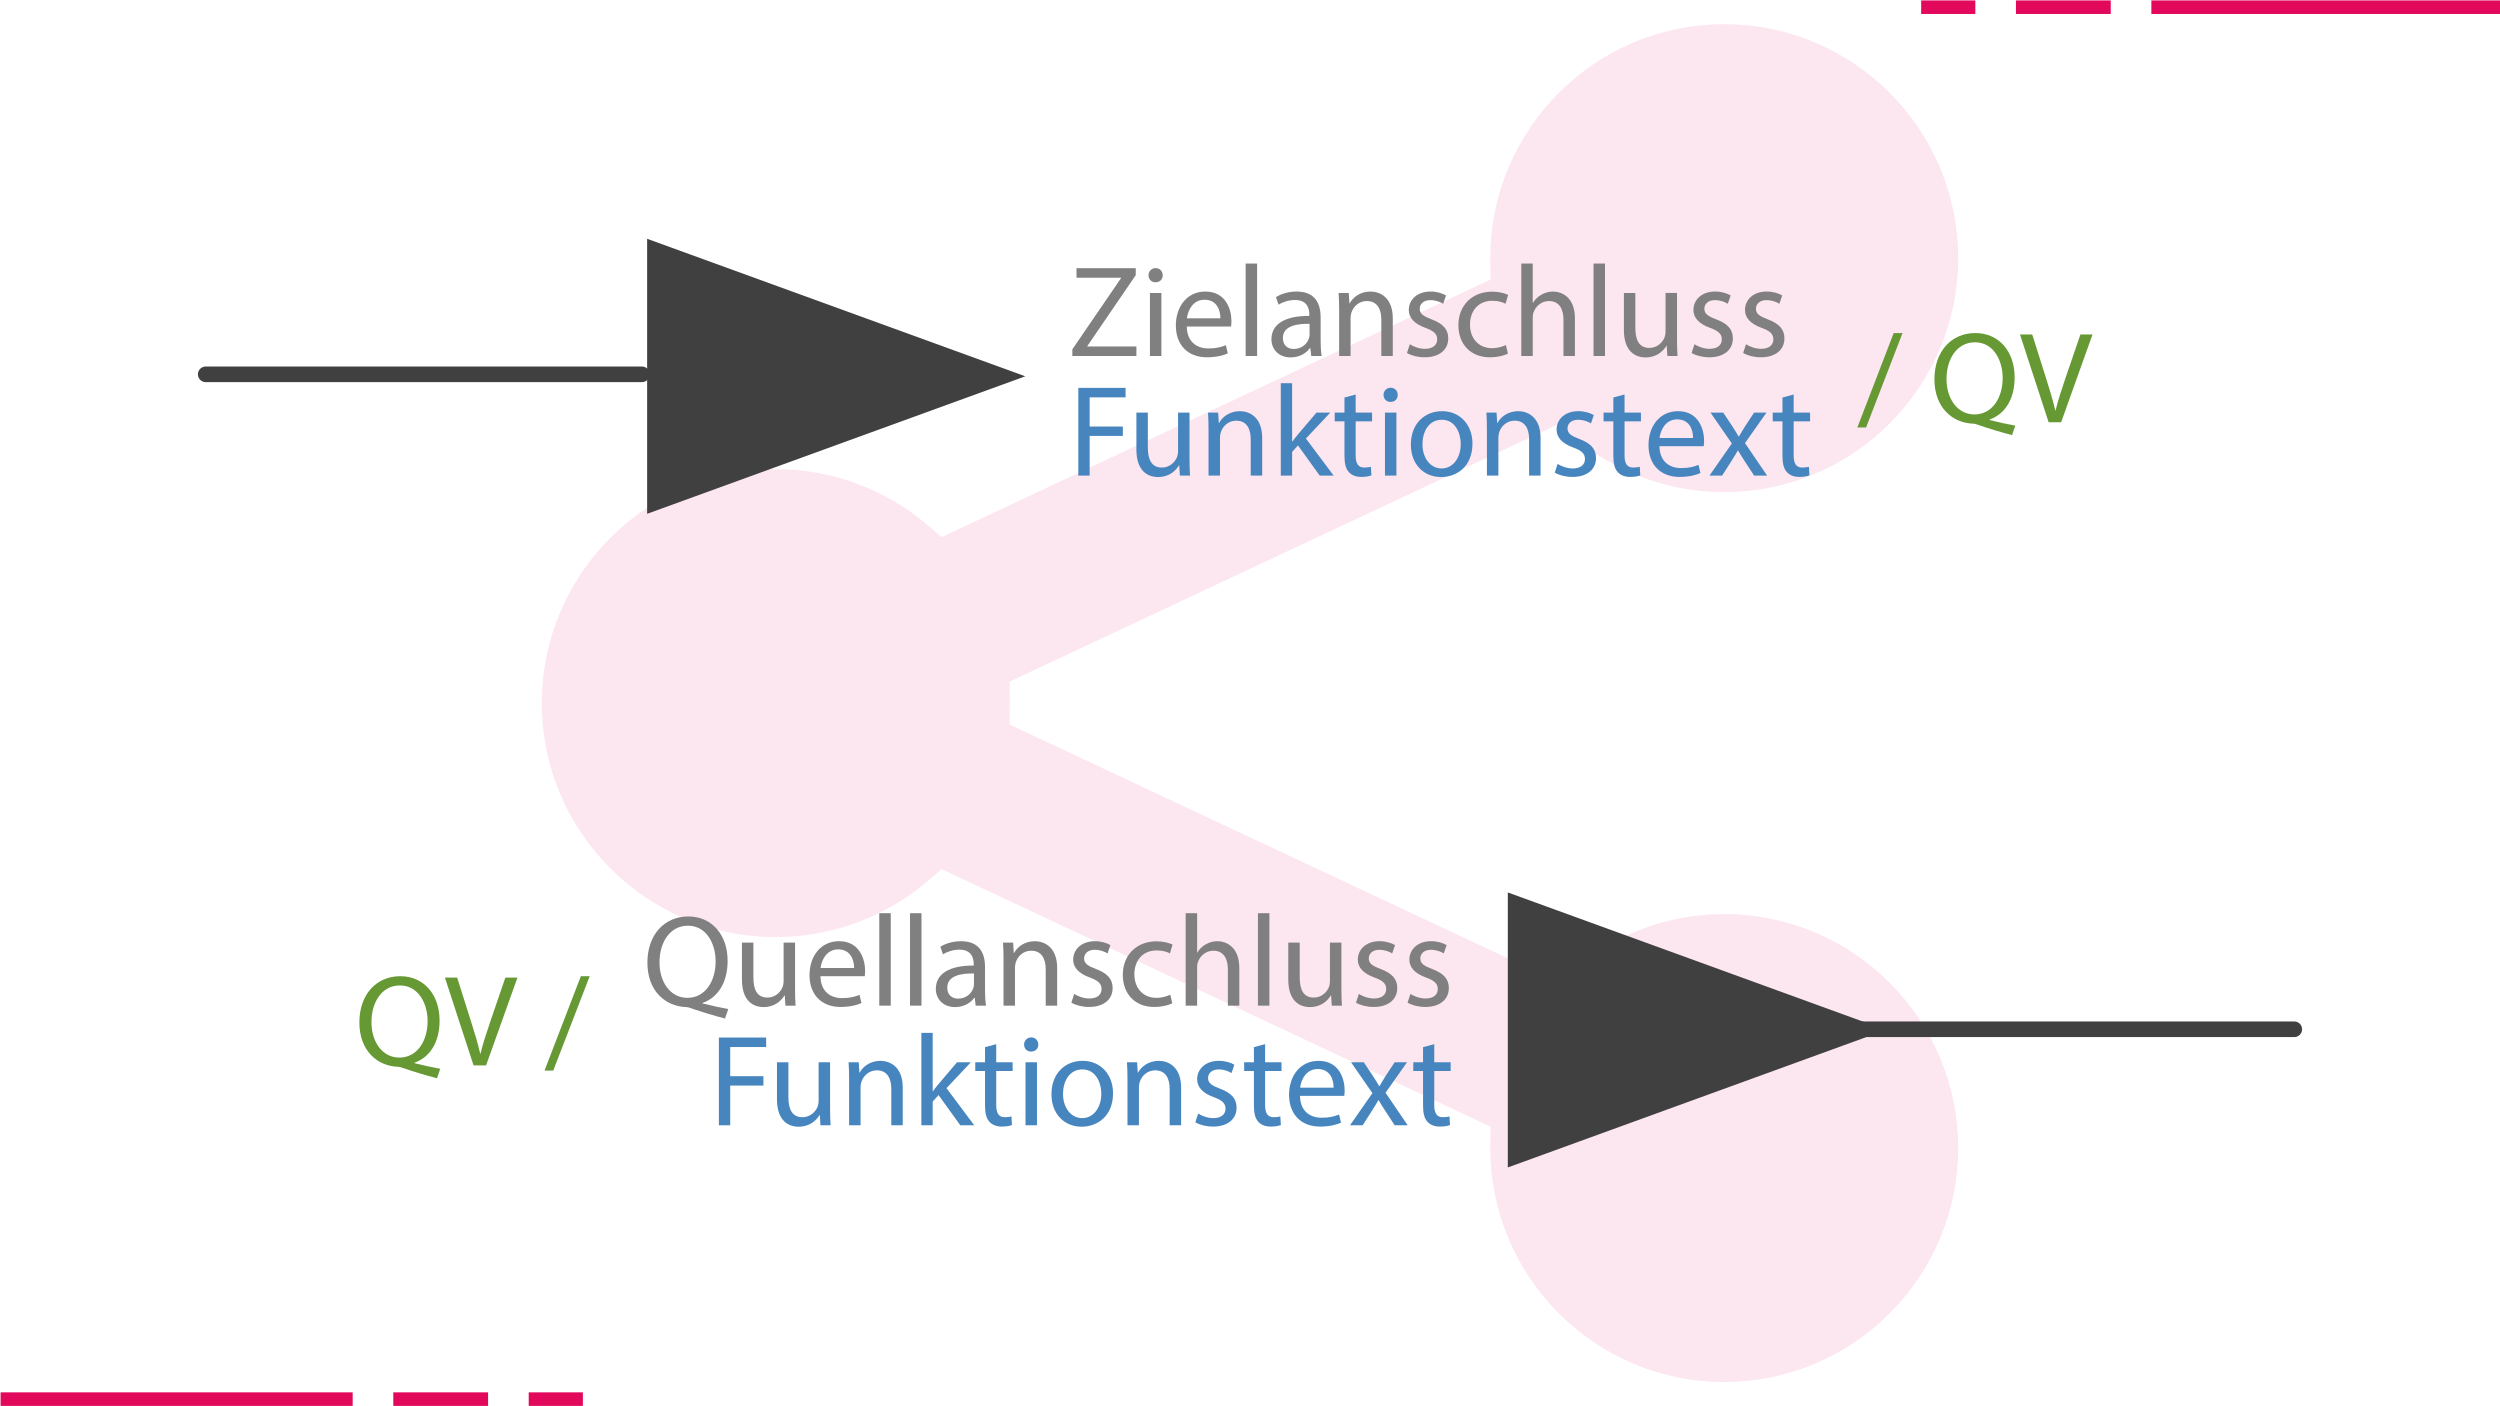 <?xml version="1.0" encoding="UTF-8"?>
<svg id="uuid-3d047f83-23ff-4d21-a2a3-bc58bcd6dcf5" data-name="Layer 1" xmlns="http://www.w3.org/2000/svg" viewBox="0 0 1920 1080">
  <defs>
    <style>
      .uuid-32d75812-b8cf-4290-882f-19312c477119 {
        fill: gray;
      }

      .uuid-8ba669ef-5845-4cc1-b18c-5e33713a43eb {
        fill: #693;
      }

      .uuid-516ad81f-50c5-454f-a4e7-5bbb98f5d259 {
        stroke: #404040;
        stroke-linecap: round;
        stroke-linejoin: round;
        stroke-width: 12px;
      }

      .uuid-516ad81f-50c5-454f-a4e7-5bbb98f5d259, .uuid-8dd13a38-7f89-4dff-9939-fd8e93bd9ac7 {
        fill: #404040;
      }

      .uuid-8dd13a38-7f89-4dff-9939-fd8e93bd9ac7 {
        fill-rule: evenodd;
      }

      .uuid-829c2d1c-4ca2-4f8e-85ee-3e02b6d8ef4a, .uuid-8f3adacb-4713-4706-9e70-6d2a4770bbe0 {
        fill: #e2085b;
      }

      .uuid-8f3adacb-4713-4706-9e70-6d2a4770bbe0 {
        opacity: .1;
      }

      .uuid-c72ba073-d544-48f2-97e7-9880a0214a98 {
        fill: #4785bf;
      }
    </style>
  </defs>
  <path class="uuid-8f3adacb-4713-4706-9e70-6d2a4770bbe0" d="M1324.2,1061.4c-99.07,0-179.66-80.6-179.66-179.67l.17-16.47-421.52-197.75-11.12,9.43c-32.39,27.56-73.69,42.73-116.27,42.73-99.08,0-179.68-80.63-179.68-179.67s80.6-179.69,179.68-179.69c42.58,0,83.9,15.19,116.32,42.75l11.11,9.42,421.46-197.74-.14-16.47c0-99.1,80.58-179.69,179.66-179.69s179.68,80.6,179.68,179.69-80.6,179.67-179.68,179.67c-42.58,0-83.88-15.19-116.29-42.72l-11.11-9.46-421.49,197.73.14,16.52-.14,16.45,421.51,197.74,11.1-9.45c32.41-27.54,73.69-42.72,116.27-42.72,99.08,0,179.68,80.62,179.68,179.69s-80.6,179.67-179.68,179.67h0Z"/>
  <g>
    <rect class="uuid-829c2d1c-4ca2-4f8e-85ee-3e02b6d8ef4a" x=".45" y="1069.33" width="270.4" height="10.4"/>
    <rect class="uuid-829c2d1c-4ca2-4f8e-85ee-3e02b6d8ef4a" x="302.05" y="1069.33" width="72.8" height="10.4"/>
    <rect class="uuid-829c2d1c-4ca2-4f8e-85ee-3e02b6d8ef4a" x="406.05" y="1069.33" width="41.6" height="10.4"/>
  </g>
  <g>
    <rect class="uuid-829c2d1c-4ca2-4f8e-85ee-3e02b6d8ef4a" x="1652.25" y=".33" width="270.4" height="10.4"/>
    <rect class="uuid-829c2d1c-4ca2-4f8e-85ee-3e02b6d8ef4a" x="1548.25" y=".33" width="72.8" height="10.4"/>
    <rect class="uuid-829c2d1c-4ca2-4f8e-85ee-3e02b6d8ef4a" x="1475.45" y=".33" width="41.6" height="10.4"/>
  </g>
  <g>
    <g>
      <g id="uuid-282c0d31-85fd-429b-8d4f-dbd5ea0439dc" data-name="HATCH">
        <polygon class="uuid-8dd13a38-7f89-4dff-9939-fd8e93bd9ac7" points="497 183.4 787.4 289 497 394.6 497 183.4"/>
      </g>
      <g id="uuid-0c5fb698-7406-439c-9418-27cfc6c8a44d" data-name="LINE">
        <line class="uuid-516ad81f-50c5-454f-a4e7-5bbb98f5d259" x1="493" y1="287.48" x2="158" y2="287.48"/>
      </g>
    </g>
    <g>
      <g>
        <path class="uuid-32d75812-b8cf-4290-882f-19312c477119" d="M823.55,268.3l37.4-54.7v-.3h-34.2v-7.3h45.5v5.3l-37.2,54.5v.3h37.7v7.3h-49.2v-5.1Z"/>
        <path class="uuid-32d75812-b8cf-4290-882f-19312c477119" d="M892.95,211.4c.1,3-2.1,5.4-5.6,5.4-3.1,0-5.3-2.4-5.3-5.4s2.3-5.5,5.5-5.5,5.4,2.4,5.4,5.5ZM883.15,273.4v-48.4h8.8v48.4h-8.8Z"/>
        <path class="uuid-32d75812-b8cf-4290-882f-19312c477119" d="M911.45,250.8c.2,11.9,7.8,16.8,16.6,16.8,6.3,0,10.1-1.1,13.4-2.5l1.5,6.3c-3.1,1.4-8.4,3-16.1,3-14.9,0-23.8-9.8-23.8-24.4s8.6-26.1,22.7-26.1c15.8,0,20,13.9,20,22.8,0,1.8-.2,3.2-.3,4.1h-34ZM937.25,244.5c.1-5.6-2.3-14.3-12.2-14.3-8.9,0-12.8,8.2-13.5,14.3h25.7Z"/>
        <path class="uuid-32d75812-b8cf-4290-882f-19312c477119" d="M956.65,202.4h8.8v71h-8.8v-71Z"/>
        <path class="uuid-32d75812-b8cf-4290-882f-19312c477119" d="M1007.05,273.4l-.7-6.1h-.3c-2.7,3.8-7.9,7.2-14.8,7.2-9.8,0-14.8-6.9-14.8-13.9,0-11.7,10.4-18.1,29.1-18v-1c0-4-1.1-11.2-11-11.2-4.5,0-9.2,1.4-12.6,3.6l-2-5.8c4-2.6,9.8-4.3,15.9-4.3,14.8,0,18.4,10.1,18.4,19.8v18.1c0,4.2.2,8.3.8,11.6h-8ZM1005.75,248.7c-9.6-.2-20.5,1.5-20.5,10.9,0,5.7,3.8,8.4,8.3,8.4,6.3,0,10.3-4,11.7-8.1.3-.9.5-1.9.5-2.8v-8.4Z"/>
        <path class="uuid-32d75812-b8cf-4290-882f-19312c477119" d="M1028.45,238.1c0-5-.1-9.1-.4-13.1h7.8l.5,8h.2c2.4-4.6,8-9.1,16-9.1,6.7,0,17.1,4,17.1,20.6v28.9h-8.8v-27.9c0-7.8-2.9-14.3-11.2-14.3-5.8,0-10.3,4.1-11.8,9-.4,1.1-.6,2.6-.6,4.1v29.1h-8.8v-35.3Z"/>
        <path class="uuid-32d75812-b8cf-4290-882f-19312c477119" d="M1082.75,264.4c2.6,1.7,7.2,3.5,11.6,3.5,6.4,0,9.4-3.2,9.4-7.2,0-4.2-2.5-6.5-9-8.9-8.7-3.1-12.8-7.9-12.8-13.7,0-7.8,6.3-14.2,16.7-14.2,4.9,0,9.2,1.4,11.9,3l-2.2,6.4c-1.9-1.2-5.4-2.8-9.9-2.8-5.2,0-8.1,3-8.1,6.6,0,4,2.9,5.8,9.2,8.2,8.4,3.2,12.7,7.4,12.7,14.6,0,8.5-6.6,14.5-18.1,14.5-5.3,0-10.2-1.3-13.6-3.3l2.2-6.7Z"/>
        <path class="uuid-32d75812-b8cf-4290-882f-19312c477119" d="M1158.05,271.6c-2.3,1.2-7.4,2.8-13.9,2.8-14.6,0-24.1-9.9-24.1-24.7s10.2-25.7,26-25.7c5.2,0,9.8,1.3,12.2,2.5l-2,6.8c-2.1-1.2-5.4-2.3-10.2-2.3-11.1,0-17.1,8.2-17.1,18.3,0,11.2,7.2,18.1,16.8,18.1,5,0,8.3-1.3,10.8-2.4l1.5,6.6Z"/>
        <path class="uuid-32d75812-b8cf-4290-882f-19312c477119" d="M1168.34,202.4h8.8v30.2h.2c1.4-2.5,3.6-4.7,6.3-6.2,2.6-1.5,5.7-2.5,9-2.5,6.5,0,16.9,4,16.9,20.7v28.8h-8.8v-27.8c0-7.8-2.9-14.4-11.2-14.4-5.7,0-10.2,4-11.8,8.8-.5,1.2-.6,2.5-.6,4.2v29.2h-8.8v-71Z"/>
        <path class="uuid-32d75812-b8cf-4290-882f-19312c477119" d="M1223.84,202.4h8.8v71h-8.8v-71Z"/>
        <path class="uuid-32d75812-b8cf-4290-882f-19312c477119" d="M1287.95,260.2c0,5,.1,9.4.4,13.2h-7.8l-.5-7.9h-.2c-2.3,3.9-7.4,9-16,9-7.6,0-16.7-4.2-16.7-21.2v-28.3h8.8v26.8c0,9.2,2.8,15.4,10.8,15.4,5.9,0,10-4.1,11.6-8,.5-1.3.8-2.9.8-4.5v-29.7h8.8v35.2Z"/>
        <path class="uuid-32d75812-b8cf-4290-882f-19312c477119" d="M1301.34,264.4c2.6,1.7,7.2,3.5,11.6,3.5,6.4,0,9.4-3.2,9.4-7.2,0-4.2-2.5-6.5-9-8.9-8.7-3.1-12.8-7.9-12.8-13.7,0-7.8,6.3-14.2,16.7-14.2,4.9,0,9.2,1.4,11.9,3l-2.2,6.4c-1.9-1.2-5.4-2.8-9.9-2.8-5.2,0-8.1,3-8.1,6.6,0,4,2.9,5.8,9.2,8.2,8.4,3.2,12.7,7.4,12.7,14.6,0,8.5-6.6,14.5-18.1,14.5-5.3,0-10.2-1.3-13.6-3.3l2.2-6.7Z"/>
        <path class="uuid-32d75812-b8cf-4290-882f-19312c477119" d="M1340.94,264.4c2.6,1.7,7.2,3.5,11.6,3.5,6.4,0,9.4-3.2,9.4-7.2,0-4.2-2.5-6.5-9-8.9-8.7-3.1-12.8-7.9-12.8-13.7,0-7.8,6.3-14.2,16.7-14.2,4.9,0,9.2,1.4,11.9,3l-2.2,6.4c-1.9-1.2-5.4-2.8-9.9-2.8-5.2,0-8.1,3-8.1,6.6,0,4,2.9,5.8,9.2,8.2,8.4,3.2,12.7,7.4,12.7,14.6,0,8.5-6.6,14.5-18.1,14.5-5.3,0-10.2-1.3-13.6-3.3l2.2-6.7Z"/>
      </g>
      <g>
        <path class="uuid-c72ba073-d544-48f2-97e7-9880a0214a98" d="M828.15,297.88h36.3v7.3h-27.6v22.4h25.5v7.2h-25.5v30.5h-8.7v-67.4Z"/>
        <path class="uuid-c72ba073-d544-48f2-97e7-9880a0214a98" d="M913.55,352.08c0,5,.1,9.4.4,13.2h-7.8l-.5-7.9h-.2c-2.3,3.9-7.4,9-16,9-7.6,0-16.7-4.2-16.7-21.2v-28.3h8.8v26.8c0,9.2,2.8,15.4,10.8,15.4,5.9,0,10-4.1,11.6-8,.5-1.3.8-2.9.8-4.5v-29.7h8.8v35.2Z"/>
        <path class="uuid-c72ba073-d544-48f2-97e7-9880a0214a98" d="M928.15,329.98c0-5-.1-9.1-.4-13.1h7.8l.5,8h.2c2.4-4.6,8-9.1,16-9.1,6.7,0,17.1,4,17.1,20.6v28.9h-8.8v-27.9c0-7.8-2.9-14.3-11.2-14.3-5.8,0-10.3,4.1-11.8,9-.4,1.1-.6,2.6-.6,4.1v29.1h-8.8v-35.3Z"/>
        <path class="uuid-c72ba073-d544-48f2-97e7-9880a0214a98" d="M992.35,339.08h.2c1.2-1.7,2.9-3.8,4.3-5.5l14.2-16.7h10.6l-18.7,19.9,21.3,28.5h-10.7l-16.7-23.2-4.5,5v18.2h-8.7v-71h8.7v44.8Z"/>
        <path class="uuid-c72ba073-d544-48f2-97e7-9880a0214a98" d="M1041.15,302.98v13.9h12.6v6.7h-12.6v26.1c0,6,1.7,9.4,6.6,9.4,2.3,0,4-.3,5.1-.6l.4,6.6c-1.7.7-4.4,1.2-7.8,1.2-4.1,0-7.4-1.3-9.5-3.7-2.5-2.6-3.4-6.9-3.4-12.6v-26.4h-7.5v-6.7h7.5v-11.6l8.6-2.3Z"/>
        <path class="uuid-c72ba073-d544-48f2-97e7-9880a0214a98" d="M1073.45,303.28c.1,3-2.1,5.4-5.6,5.4-3.1,0-5.3-2.4-5.3-5.4s2.3-5.5,5.5-5.5,5.4,2.4,5.4,5.5ZM1063.65,365.28v-48.4h8.8v48.4h-8.8Z"/>
        <path class="uuid-c72ba073-d544-48f2-97e7-9880a0214a98" d="M1130.85,340.68c0,17.9-12.4,25.7-24.1,25.7-13.1,0-23.2-9.6-23.2-24.9,0-16.2,10.6-25.7,24-25.7s23.3,10.1,23.3,24.9ZM1092.45,341.18c0,10.6,6.1,18.6,14.7,18.6s14.7-7.9,14.7-18.8c0-8.2-4.1-18.6-14.5-18.6s-14.9,9.6-14.9,18.8Z"/>
        <path class="uuid-c72ba073-d544-48f2-97e7-9880a0214a98" d="M1141.95,329.98c0-5-.1-9.1-.4-13.1h7.8l.5,8h.2c2.4-4.6,8-9.1,16-9.1,6.7,0,17.1,4,17.1,20.6v28.9h-8.8v-27.9c0-7.8-2.9-14.3-11.2-14.3-5.8,0-10.3,4.1-11.8,9-.4,1.1-.6,2.6-.6,4.1v29.1h-8.8v-35.3Z"/>
        <path class="uuid-c72ba073-d544-48f2-97e7-9880a0214a98" d="M1196.25,356.28c2.6,1.7,7.2,3.5,11.6,3.5,6.4,0,9.4-3.2,9.4-7.2,0-4.2-2.5-6.5-9-8.9-8.7-3.1-12.8-7.9-12.8-13.7,0-7.8,6.3-14.2,16.7-14.2,4.9,0,9.2,1.4,11.9,3l-2.2,6.4c-1.9-1.2-5.4-2.8-9.9-2.8-5.2,0-8.1,3-8.1,6.6,0,4,2.9,5.8,9.2,8.2,8.4,3.2,12.7,7.4,12.7,14.6,0,8.5-6.6,14.5-18.1,14.5-5.3,0-10.2-1.3-13.6-3.3l2.2-6.7Z"/>
        <path class="uuid-c72ba073-d544-48f2-97e7-9880a0214a98" d="M1247.65,302.98v13.9h12.6v6.7h-12.6v26.1c0,6,1.7,9.4,6.6,9.4,2.3,0,4-.3,5.1-.6l.4,6.6c-1.7.7-4.4,1.2-7.8,1.2-4.1,0-7.4-1.3-9.5-3.7-2.5-2.6-3.4-6.9-3.4-12.6v-26.4h-7.5v-6.7h7.5v-11.6l8.6-2.3Z"/>
        <path class="uuid-c72ba073-d544-48f2-97e7-9880a0214a98" d="M1274.45,342.68c.2,11.9,7.8,16.8,16.6,16.8,6.3,0,10.1-1.1,13.4-2.5l1.5,6.3c-3.1,1.4-8.4,3-16.1,3-14.9,0-23.8-9.8-23.8-24.4s8.6-26.1,22.7-26.1c15.8,0,20,13.9,20,22.8,0,1.8-.2,3.2-.3,4.1h-34ZM1300.25,336.38c.1-5.6-2.3-14.3-12.2-14.3-8.9,0-12.8,8.2-13.5,14.3h25.7Z"/>
        <path class="uuid-c72ba073-d544-48f2-97e7-9880a0214a98" d="M1323.45,316.88l6.9,10.4c1.8,2.7,3.3,5.2,4.9,7.9h.3c1.6-2.9,3.2-5.4,4.8-8l6.8-10.3h9.5l-16.5,23.4,17,25h-10l-7.1-10.9c-1.9-2.8-3.5-5.5-5.2-8.4h-.2c-1.6,2.9-3.3,5.5-5.1,8.4l-7,10.9h-9.7l17.2-24.7-16.4-23.7h9.8Z"/>
        <path class="uuid-c72ba073-d544-48f2-97e7-9880a0214a98" d="M1377.54,302.98v13.9h12.6v6.7h-12.6v26.1c0,6,1.7,9.4,6.6,9.4,2.3,0,4-.3,5.1-.6l.4,6.6c-1.7.7-4.4,1.2-7.8,1.2-4.1,0-7.4-1.3-9.5-3.7-2.5-2.6-3.4-6.9-3.4-12.6v-26.4h-7.5v-6.7h7.5v-11.6l8.6-2.3Z"/>
      </g>
      <g>
        <path class="uuid-8ba669ef-5845-4cc1-b18c-5e33713a43eb" d="M1426.45,328.28l27.9-72.5h6.8l-28,72.5h-6.7Z"/>
        <path class="uuid-8ba669ef-5845-4cc1-b18c-5e33713a43eb" d="M1545.25,334.18c-9.1-2.4-18-5.1-25.8-7.8-1.4-.5-2.8-1-4.1-1-16-.6-29.7-12.4-29.7-34.1s13.2-35.5,31.4-35.5,30.2,14.2,30.2,34.1c0,17.3-8,28.4-19.2,32.3v.4c6.7,1.7,14,3.3,19.7,4.3l-2.5,7.3ZM1538.05,290.28c0-13.5-7-27.4-21.3-27.4s-21.9,13.6-21.8,28.2c-.1,14.3,7.8,27.2,21.4,27.2s21.7-12.6,21.7-28Z"/>
        <path class="uuid-8ba669ef-5845-4cc1-b18c-5e33713a43eb" d="M1573.35,324.28l-22-67.4h9.4l10.5,33.2c2.9,9.1,5.4,17.3,7.2,25.2h.2c1.9-7.8,4.7-16.3,7.7-25.1l11.4-33.3h9.3l-24.1,67.4h-9.6Z"/>
      </g>
    </g>
  </g>
  <g>
    <g>
      <g id="uuid-393f3abc-19b4-4916-a011-e0bbba14922f" data-name="HATCH">
        <polygon class="uuid-8dd13a38-7f89-4dff-9939-fd8e93bd9ac7" points="1158 685.4 1448.4 791 1158 896.6 1158 685.4"/>
      </g>
      <g id="uuid-19588cb1-2dc4-4562-9777-ba5647057802" data-name="LINE">
        <line class="uuid-516ad81f-50c5-454f-a4e7-5bbb98f5d259" x1="1762" y1="790.48" x2="1427" y2="790.48"/>
      </g>
    </g>
    <g>
      <g>
        <path class="uuid-32d75812-b8cf-4290-882f-19312c477119" d="M556.81,782.24c-9.1-2.4-18-5.1-25.8-7.8-1.4-.5-2.8-1-4.1-1-16-.6-29.7-12.4-29.7-34.1s13.2-35.5,31.4-35.5,30.2,14.2,30.2,34.1c0,17.3-8,28.4-19.2,32.3v.4c6.7,1.7,14,3.3,19.7,4.3l-2.5,7.3ZM549.61,738.34c0-13.5-7-27.4-21.3-27.4s-21.9,13.6-21.8,28.2c-.1,14.3,7.8,27.2,21.4,27.2s21.7-12.6,21.7-28Z"/>
        <path class="uuid-32d75812-b8cf-4290-882f-19312c477119" d="M610.61,759.14c0,5,.1,9.4.4,13.2h-7.8l-.5-7.9h-.2c-2.3,3.9-7.4,9-16,9-7.6,0-16.7-4.2-16.7-21.2v-28.3h8.8v26.8c0,9.2,2.8,15.4,10.8,15.4,5.9,0,10-4.1,11.6-8,.5-1.3.8-2.9.8-4.5v-29.7h8.8v35.2Z"/>
        <path class="uuid-32d75812-b8cf-4290-882f-19312c477119" d="M630.11,749.74c.2,11.9,7.8,16.8,16.6,16.8,6.3,0,10.1-1.1,13.4-2.5l1.5,6.3c-3.1,1.4-8.4,3-16.1,3-14.9,0-23.8-9.8-23.8-24.4s8.6-26.1,22.7-26.1c15.8,0,20,13.9,20,22.8,0,1.8-.2,3.2-.3,4.1h-34ZM655.91,743.44c.1-5.6-2.3-14.3-12.2-14.3-8.9,0-12.8,8.2-13.5,14.3h25.7Z"/>
        <path class="uuid-32d75812-b8cf-4290-882f-19312c477119" d="M675.3,701.34h8.8v71h-8.8v-71Z"/>
        <path class="uuid-32d75812-b8cf-4290-882f-19312c477119" d="M698.9,701.34h8.8v71h-8.8v-71Z"/>
        <path class="uuid-32d75812-b8cf-4290-882f-19312c477119" d="M749.3,772.34l-.7-6.1h-.3c-2.7,3.8-7.9,7.2-14.8,7.2-9.8,0-14.8-6.9-14.8-13.9,0-11.7,10.4-18.1,29.1-18v-1c0-4-1.1-11.2-11-11.2-4.5,0-9.2,1.4-12.6,3.6l-2-5.8c4-2.6,9.8-4.3,15.9-4.3,14.8,0,18.4,10.1,18.4,19.8v18.1c0,4.2.2,8.3.8,11.6h-8ZM748,747.64c-9.6-.2-20.5,1.5-20.5,10.9,0,5.7,3.8,8.4,8.3,8.4,6.3,0,10.3-4,11.7-8.1.3-.9.5-1.9.5-2.8v-8.4Z"/>
        <path class="uuid-32d75812-b8cf-4290-882f-19312c477119" d="M770.7,737.04c0-5-.1-9.1-.4-13.1h7.8l.5,8h.2c2.4-4.6,8-9.1,16-9.1,6.7,0,17.1,4,17.1,20.6v28.9h-8.8v-27.9c0-7.8-2.9-14.3-11.2-14.3-5.8,0-10.3,4.1-11.8,9-.4,1.1-.6,2.6-.6,4.1v29.1h-8.8v-35.3Z"/>
        <path class="uuid-32d75812-b8cf-4290-882f-19312c477119" d="M825,763.34c2.6,1.7,7.2,3.5,11.6,3.5,6.4,0,9.4-3.2,9.4-7.2,0-4.2-2.5-6.5-9-8.9-8.7-3.1-12.8-7.9-12.8-13.7,0-7.8,6.3-14.2,16.7-14.2,4.9,0,9.2,1.4,11.9,3l-2.2,6.4c-1.9-1.2-5.4-2.8-9.9-2.8-5.2,0-8.1,3-8.1,6.6,0,4,2.9,5.8,9.2,8.2,8.4,3.2,12.7,7.4,12.7,14.6,0,8.5-6.6,14.5-18.1,14.5-5.3,0-10.2-1.3-13.6-3.3l2.2-6.7Z"/>
        <path class="uuid-32d75812-b8cf-4290-882f-19312c477119" d="M900.3,770.54c-2.3,1.2-7.4,2.8-13.9,2.8-14.6,0-24.1-9.9-24.1-24.7s10.2-25.7,26-25.7c5.2,0,9.8,1.3,12.2,2.5l-2,6.8c-2.1-1.2-5.4-2.3-10.2-2.3-11.1,0-17.1,8.2-17.1,18.3,0,11.2,7.2,18.1,16.8,18.1,5,0,8.3-1.3,10.8-2.4l1.5,6.6Z"/>
        <path class="uuid-32d75812-b8cf-4290-882f-19312c477119" d="M910.6,701.34h8.8v30.2h.2c1.4-2.5,3.6-4.7,6.3-6.2,2.6-1.5,5.7-2.5,9-2.5,6.5,0,16.9,4,16.9,20.7v28.8h-8.8v-27.8c0-7.8-2.9-14.4-11.2-14.4-5.7,0-10.2,4-11.8,8.8-.5,1.2-.6,2.5-.6,4.2v29.2h-8.8v-71Z"/>
        <path class="uuid-32d75812-b8cf-4290-882f-19312c477119" d="M966.1,701.34h8.8v71h-8.8v-71Z"/>
        <path class="uuid-32d75812-b8cf-4290-882f-19312c477119" d="M1030.2,759.14c0,5,.1,9.4.4,13.2h-7.8l-.5-7.9h-.2c-2.3,3.9-7.4,9-16,9-7.6,0-16.7-4.2-16.7-21.2v-28.3h8.8v26.8c0,9.2,2.8,15.4,10.8,15.4,5.9,0,10-4.1,11.6-8,.5-1.3.8-2.9.8-4.5v-29.7h8.8v35.2Z"/>
        <path class="uuid-32d75812-b8cf-4290-882f-19312c477119" d="M1043.6,763.34c2.6,1.7,7.2,3.5,11.6,3.5,6.4,0,9.4-3.2,9.4-7.2,0-4.2-2.5-6.5-9-8.9-8.7-3.1-12.8-7.9-12.8-13.7,0-7.8,6.3-14.2,16.7-14.2,4.9,0,9.2,1.4,11.9,3l-2.2,6.4c-1.9-1.2-5.4-2.8-9.9-2.8-5.2,0-8.1,3-8.1,6.6,0,4,2.9,5.8,9.2,8.2,8.4,3.2,12.7,7.4,12.7,14.6,0,8.5-6.6,14.5-18.1,14.5-5.3,0-10.2-1.3-13.6-3.3l2.2-6.7Z"/>
        <path class="uuid-32d75812-b8cf-4290-882f-19312c477119" d="M1083.2,763.34c2.6,1.7,7.2,3.5,11.6,3.5,6.4,0,9.4-3.2,9.4-7.2,0-4.2-2.5-6.5-9-8.9-8.7-3.1-12.8-7.9-12.8-13.7,0-7.8,6.3-14.2,16.7-14.2,4.9,0,9.2,1.4,11.9,3l-2.2,6.4c-1.9-1.2-5.4-2.8-9.9-2.8-5.2,0-8.1,3-8.1,6.6,0,4,2.9,5.8,9.2,8.2,8.4,3.2,12.7,7.4,12.7,14.6,0,8.5-6.6,14.5-18.1,14.5-5.3,0-10.2-1.3-13.6-3.3l2.2-6.7Z"/>
      </g>
      <g>
        <path class="uuid-c72ba073-d544-48f2-97e7-9880a0214a98" d="M552.1,796.82h36.3v7.3h-27.6v22.4h25.5v7.2h-25.5v30.5h-8.7v-67.4Z"/>
        <path class="uuid-c72ba073-d544-48f2-97e7-9880a0214a98" d="M637.51,851.02c0,5,.1,9.4.4,13.2h-7.8l-.5-7.9h-.2c-2.3,3.9-7.4,9-16,9-7.6,0-16.7-4.2-16.7-21.2v-28.3h8.8v26.8c0,9.2,2.8,15.4,10.8,15.4,5.9,0,10-4.1,11.6-8,.5-1.3.8-2.9.8-4.5v-29.7h8.8v35.2Z"/>
        <path class="uuid-c72ba073-d544-48f2-97e7-9880a0214a98" d="M652.11,828.92c0-5-.1-9.1-.4-13.1h7.8l.5,8h.2c2.4-4.6,8-9.1,16-9.1,6.7,0,17.1,4,17.1,20.6v28.9h-8.8v-27.9c0-7.8-2.9-14.3-11.2-14.3-5.8,0-10.3,4.1-11.8,9-.4,1.1-.6,2.6-.6,4.1v29.1h-8.8v-35.3Z"/>
        <path class="uuid-c72ba073-d544-48f2-97e7-9880a0214a98" d="M716.31,838.02h.2c1.2-1.7,2.9-3.8,4.3-5.5l14.2-16.7h10.6l-18.7,19.9,21.3,28.5h-10.7l-16.7-23.2-4.5,5v18.2h-8.7v-71h8.7v44.8Z"/>
        <path class="uuid-c72ba073-d544-48f2-97e7-9880a0214a98" d="M765.1,801.92v13.9h12.6v6.7h-12.6v26.1c0,6,1.7,9.4,6.6,9.4,2.3,0,4-.3,5.1-.6l.4,6.6c-1.7.7-4.4,1.2-7.8,1.2-4.1,0-7.4-1.3-9.5-3.7-2.5-2.6-3.4-6.9-3.4-12.6v-26.4h-7.5v-6.7h7.5v-11.6l8.6-2.3Z"/>
        <path class="uuid-c72ba073-d544-48f2-97e7-9880a0214a98" d="M797.4,802.22c.1,3-2.1,5.4-5.6,5.4-3.1,0-5.3-2.4-5.3-5.4s2.3-5.5,5.5-5.5,5.4,2.4,5.4,5.5ZM787.6,864.22v-48.4h8.8v48.4h-8.8Z"/>
        <path class="uuid-c72ba073-d544-48f2-97e7-9880a0214a98" d="M854.81,839.62c0,17.9-12.4,25.7-24.1,25.7-13.1,0-23.2-9.6-23.2-24.9,0-16.2,10.6-25.7,24-25.7s23.3,10.1,23.3,24.9ZM816.4,840.12c0,10.6,6.1,18.6,14.7,18.6s14.7-7.9,14.7-18.8c0-8.2-4.1-18.6-14.5-18.6s-14.9,9.6-14.9,18.8Z"/>
        <path class="uuid-c72ba073-d544-48f2-97e7-9880a0214a98" d="M865.9,828.92c0-5-.1-9.1-.4-13.1h7.8l.5,8h.2c2.4-4.6,8-9.1,16-9.1,6.7,0,17.1,4,17.1,20.6v28.9h-8.8v-27.9c0-7.8-2.9-14.3-11.2-14.3-5.8,0-10.3,4.1-11.8,9-.4,1.1-.6,2.6-.6,4.1v29.1h-8.8v-35.3Z"/>
        <path class="uuid-c72ba073-d544-48f2-97e7-9880a0214a98" d="M920.2,855.22c2.6,1.7,7.2,3.5,11.6,3.5,6.4,0,9.4-3.2,9.4-7.2,0-4.2-2.5-6.5-9-8.9-8.7-3.1-12.8-7.9-12.8-13.7,0-7.8,6.3-14.2,16.7-14.2,4.9,0,9.2,1.4,11.9,3l-2.2,6.4c-1.9-1.2-5.4-2.8-9.9-2.8-5.2,0-8.1,3-8.1,6.6,0,4,2.9,5.8,9.2,8.2,8.4,3.2,12.7,7.4,12.7,14.6,0,8.5-6.6,14.5-18.1,14.5-5.3,0-10.2-1.3-13.6-3.3l2.2-6.7Z"/>
        <path class="uuid-c72ba073-d544-48f2-97e7-9880a0214a98" d="M971.6,801.92v13.9h12.6v6.7h-12.6v26.1c0,6,1.7,9.4,6.6,9.4,2.3,0,4-.3,5.1-.6l.4,6.6c-1.7.7-4.4,1.2-7.8,1.2-4.1,0-7.4-1.3-9.5-3.7-2.5-2.6-3.4-6.9-3.4-12.6v-26.4h-7.5v-6.7h7.5v-11.6l8.6-2.3Z"/>
        <path class="uuid-c72ba073-d544-48f2-97e7-9880a0214a98" d="M998.4,841.62c.2,11.9,7.8,16.8,16.6,16.8,6.3,0,10.1-1.1,13.4-2.5l1.5,6.3c-3.1,1.4-8.4,3-16.1,3-14.9,0-23.8-9.8-23.8-24.4s8.6-26.1,22.7-26.1c15.8,0,20,13.9,20,22.8,0,1.8-.2,3.2-.3,4.1h-34ZM1024.2,835.32c.1-5.6-2.3-14.3-12.2-14.3-8.9,0-12.8,8.2-13.5,14.3h25.7Z"/>
        <path class="uuid-c72ba073-d544-48f2-97e7-9880a0214a98" d="M1047.4,815.82l6.9,10.4c1.8,2.7,3.3,5.2,4.9,7.9h.3c1.6-2.9,3.2-5.4,4.8-8l6.8-10.3h9.5l-16.5,23.4,17,25h-10l-7.1-10.9c-1.9-2.8-3.5-5.5-5.2-8.4h-.2c-1.6,2.9-3.3,5.5-5.1,8.4l-7,10.9h-9.7l17.2-24.7-16.4-23.7h9.8Z"/>
        <path class="uuid-c72ba073-d544-48f2-97e7-9880a0214a98" d="M1101.5,801.92v13.9h12.6v6.7h-12.6v26.1c0,6,1.7,9.4,6.6,9.4,2.3,0,4-.3,5.1-.6l.4,6.6c-1.7.7-4.4,1.2-7.8,1.2-4.1,0-7.4-1.3-9.5-3.7-2.5-2.6-3.4-6.9-3.4-12.6v-26.4h-7.5v-6.7h7.5v-11.6l8.6-2.3Z"/>
      </g>
      <g>
        <path class="uuid-8ba669ef-5845-4cc1-b18c-5e33713a43eb" d="M335.6,828.12c-9.1-2.4-18-5.1-25.8-7.8-1.4-.5-2.8-1-4.1-1-16-.6-29.7-12.4-29.7-34.1s13.2-35.5,31.4-35.5,30.2,14.2,30.2,34.1c0,17.3-8,28.4-19.2,32.3v.4c6.7,1.7,14,3.3,19.7,4.3l-2.5,7.3ZM328.4,784.22c0-13.5-7-27.4-21.3-27.4s-21.9,13.6-21.8,28.2c-.1,14.3,7.8,27.2,21.4,27.2s21.7-12.6,21.7-28Z"/>
        <path class="uuid-8ba669ef-5845-4cc1-b18c-5e33713a43eb" d="M363.7,818.22l-22-67.4h9.4l10.5,33.2c2.9,9.1,5.4,17.3,7.2,25.2h.2c1.9-7.8,4.7-16.3,7.7-25.1l11.4-33.3h9.3l-24.1,67.4h-9.6Z"/>
        <path class="uuid-8ba669ef-5845-4cc1-b18c-5e33713a43eb" d="M418.19,822.22l27.9-72.5h6.8l-28,72.5h-6.7Z"/>
      </g>
    </g>
  </g>
</svg>